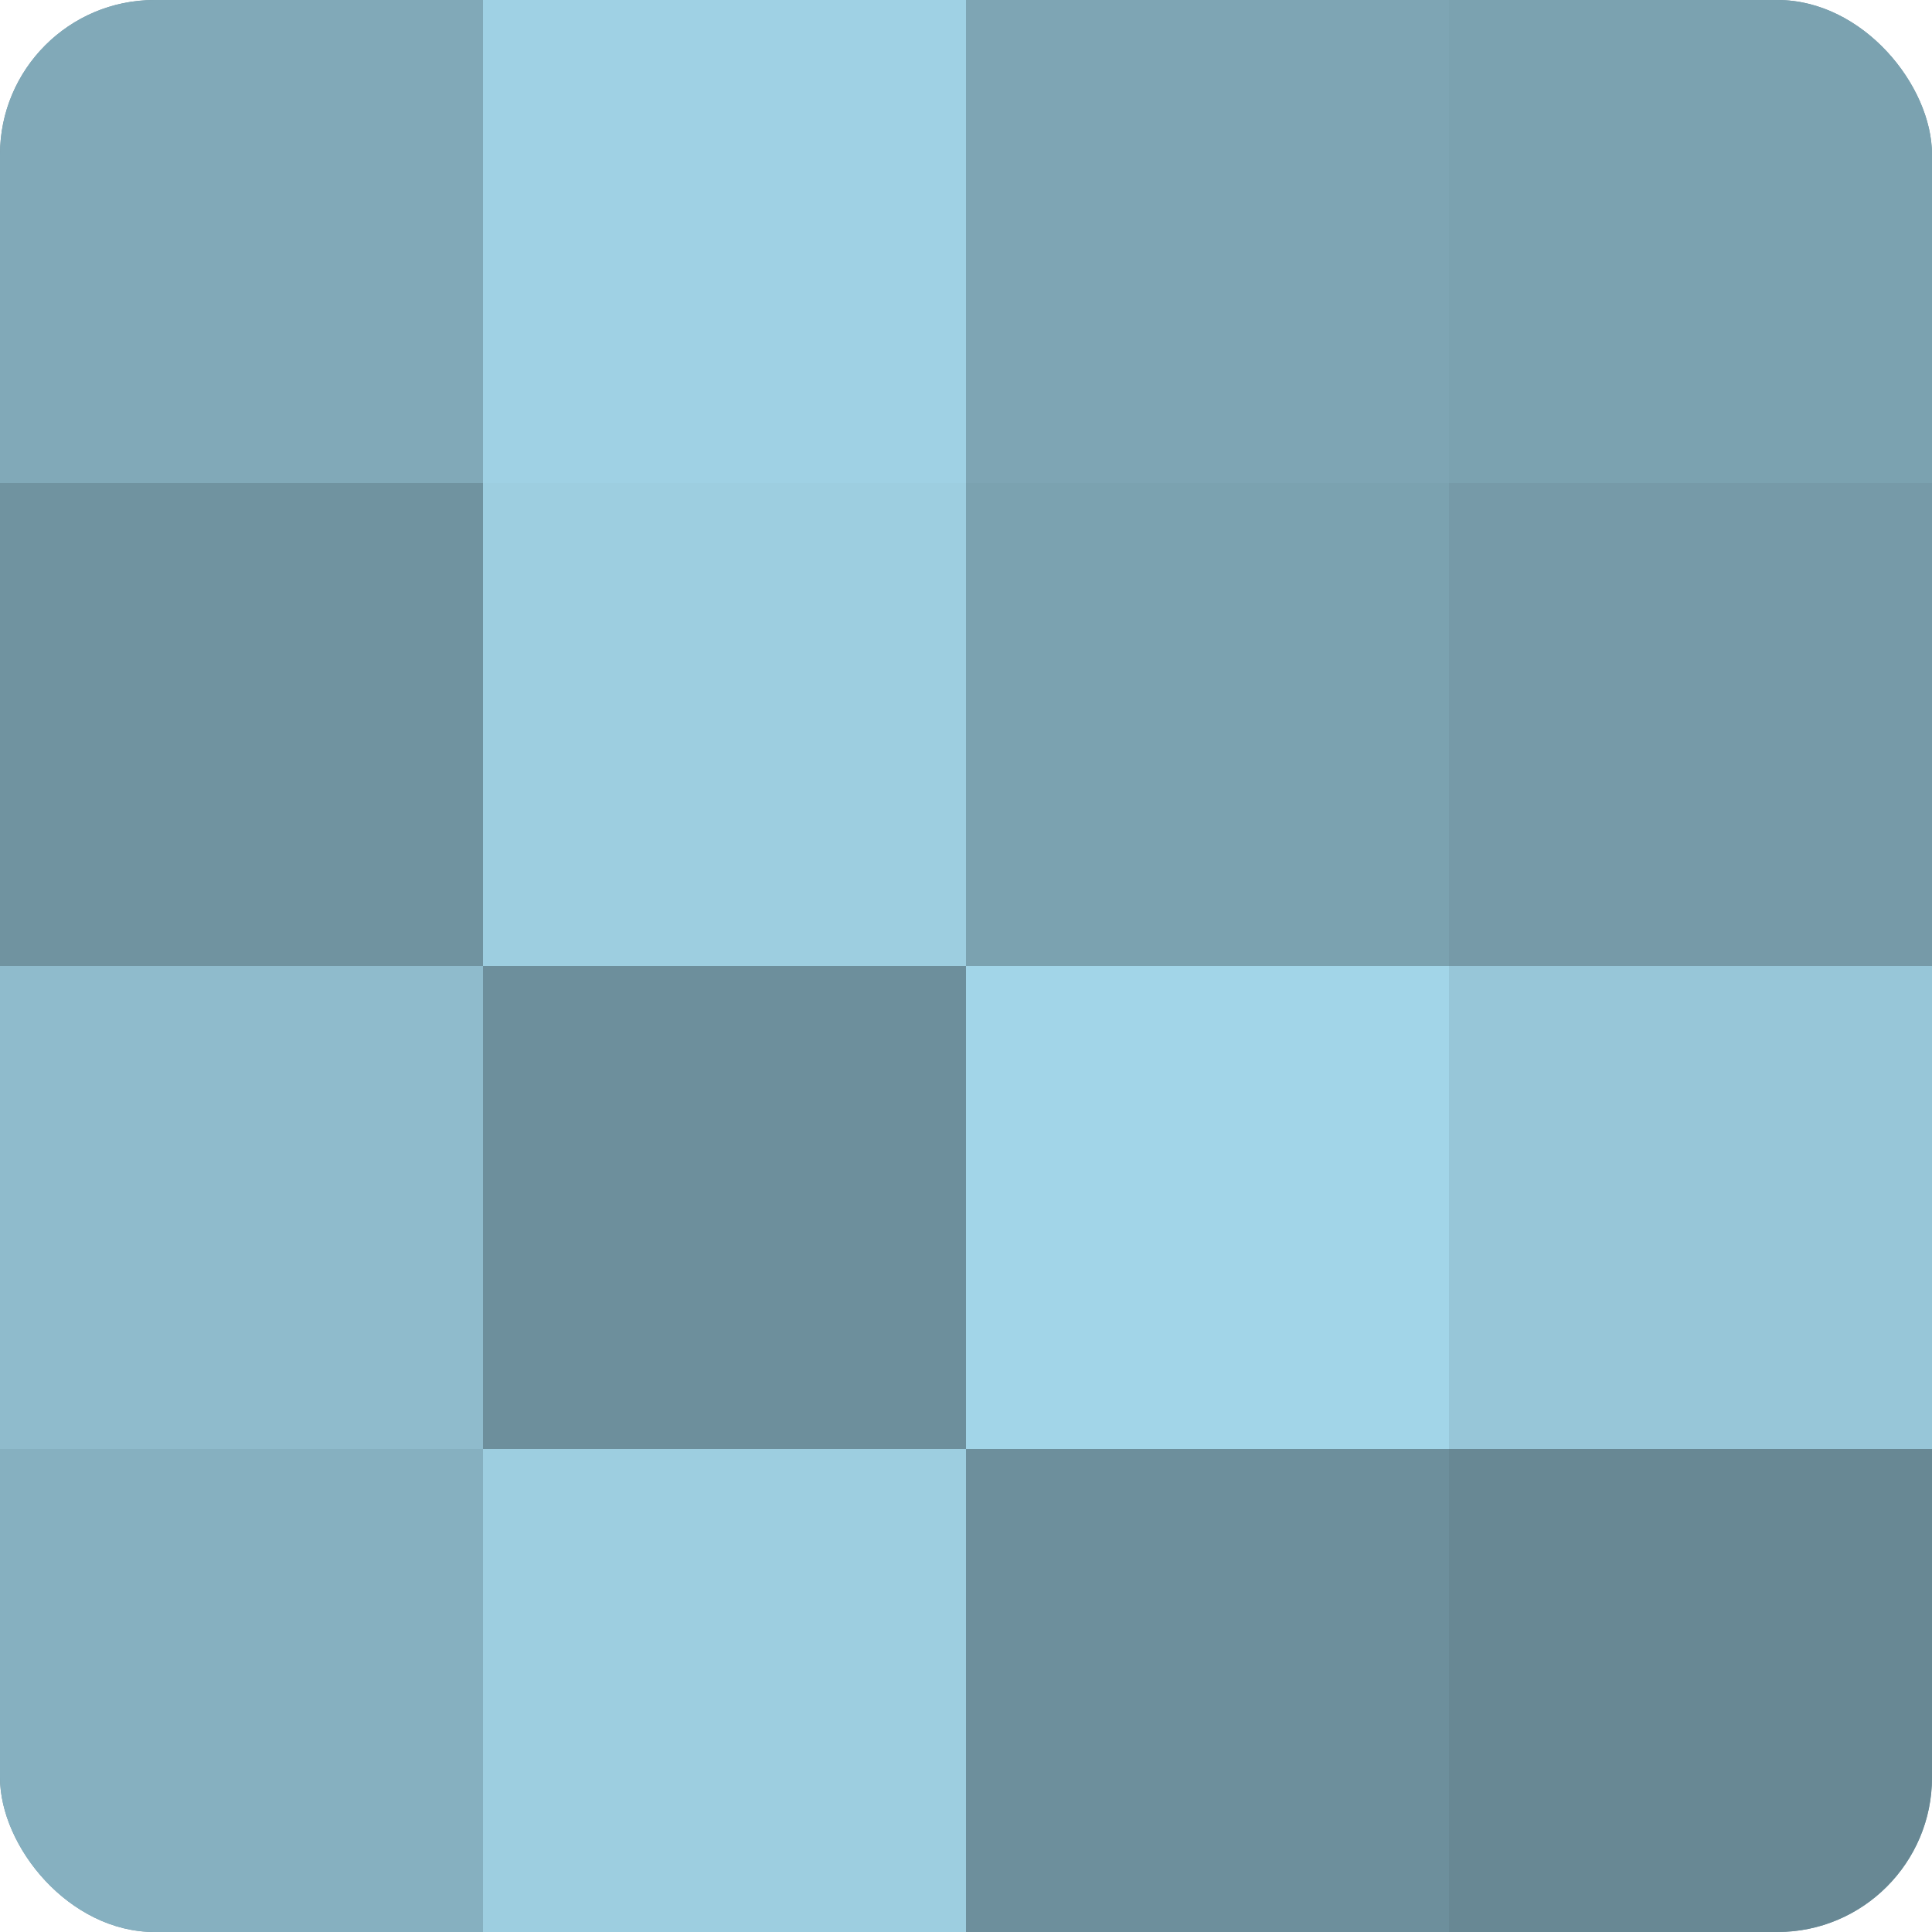<?xml version="1.0" encoding="UTF-8"?>
<svg xmlns="http://www.w3.org/2000/svg" width="60" height="60" viewBox="0 0 100 100" preserveAspectRatio="xMidYMid meet"><defs><clipPath id="c" width="100" height="100"><rect width="100" height="100" rx="8" ry="8"/></clipPath></defs><g clip-path="url(#c)"><rect width="100" height="100" fill="#7093a0"/><rect width="25" height="25" fill="#81a9b8"/><rect y="25" width="25" height="25" fill="#7093a0"/><rect y="50" width="25" height="25" fill="#8fbbcc"/><rect y="75" width="25" height="25" fill="#86b0c0"/><rect x="25" width="25" height="25" fill="#9fd1e4"/><rect x="25" y="25" width="25" height="25" fill="#9dcee0"/><rect x="25" y="50" width="25" height="25" fill="#6d8f9c"/><rect x="25" y="75" width="25" height="25" fill="#9dcee0"/><rect x="50" width="25" height="25" fill="#7ea5b4"/><rect x="50" y="25" width="25" height="25" fill="#7ba2b0"/><rect x="50" y="50" width="25" height="25" fill="#a2d5e8"/><rect x="50" y="75" width="25" height="25" fill="#6d8f9c"/><rect x="75" width="25" height="25" fill="#7ba2b0"/><rect x="75" y="25" width="25" height="25" fill="#769aa8"/><rect x="75" y="50" width="25" height="25" fill="#97c6d8"/><rect x="75" y="75" width="25" height="25" fill="#688894"/></g></svg>
